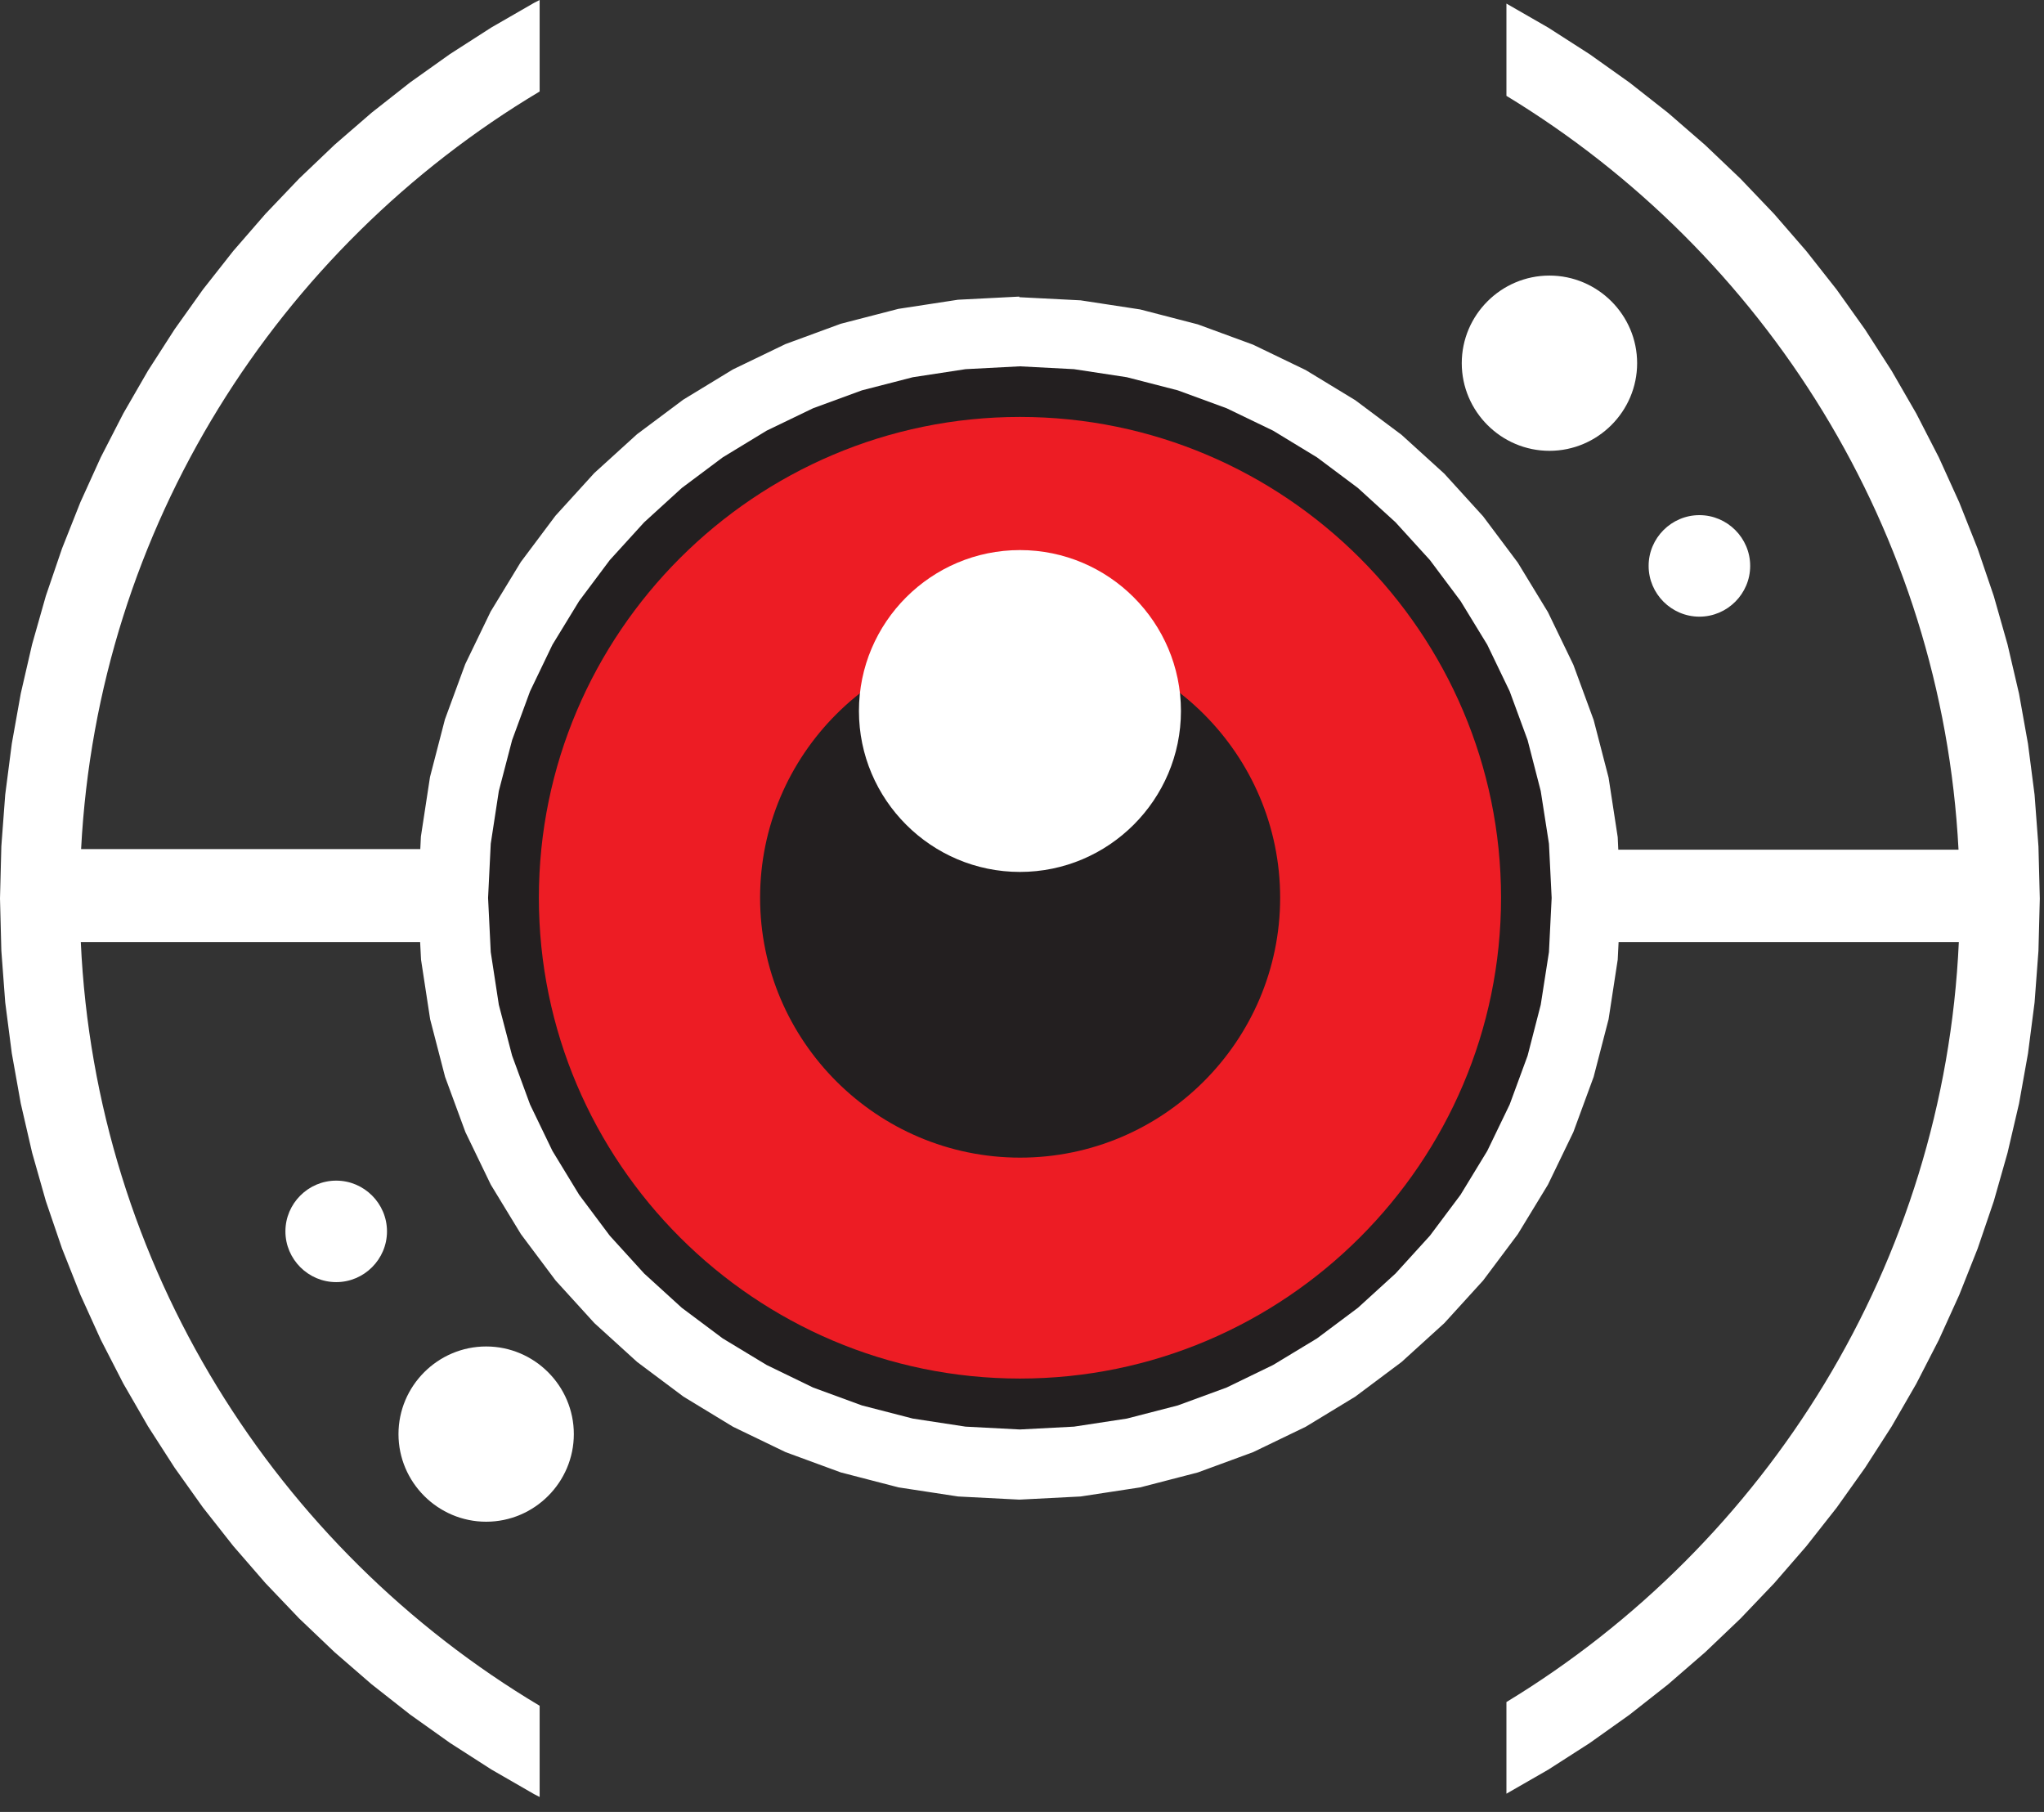 <svg xmlns="http://www.w3.org/2000/svg" width="88" height="78" viewBox="0 0 88 78" fill="none"><rect x="0" y="0" width="88" height="78" fill="#333333" stroke="none"/><path fill-rule="evenodd" clip-rule="evenodd" d="M43.887 12.794L46.523 12.929L49.089 13.321L51.571 13.964L53.95 14.838L56.214 15.93L58.349 17.228L60.342 18.719L62.181 20.39L63.853 22.228L65.345 24.22L66.644 26.353L67.737 28.615L68.611 30.993L69.254 33.473L69.647 36.037L69.672 36.577H84.32C83.607 22.838 75.974 10.879 64.856 4.126V0.154L66.656 1.189L68.438 2.333L70.155 3.554L71.814 4.858L73.408 6.24L74.932 7.692L76.385 9.215L77.768 10.809L79.073 12.466L80.295 14.182L81.44 15.962L82.501 17.8L83.472 19.689L84.353 21.63L85.144 23.622L85.838 25.659L86.43 27.741L86.925 29.862L87.311 32.021L87.594 34.212L87.761 36.436L87.819 38.685L87.761 40.934L87.594 43.157L87.311 45.349L86.925 47.508L86.43 49.628L85.838 51.71L85.144 53.747L84.353 55.739L83.472 57.68L82.501 59.569L81.44 61.407L80.295 63.187L79.073 64.903L77.768 66.561L76.385 68.154L74.932 69.677L73.408 71.13L71.814 72.511L70.155 73.816L68.438 75.037L66.656 76.181L64.856 77.215V73.27C76.045 66.471 83.703 54.403 84.333 40.555H69.685L69.647 41.313L69.254 43.877L68.611 46.357L67.737 48.735L66.644 50.997L65.345 53.13L63.853 55.123L62.181 56.96L60.342 58.631L58.349 60.122L56.214 61.42L53.95 62.512L51.571 63.386L49.089 64.029L46.523 64.421L43.887 64.556L41.25 64.421L38.685 64.029L36.203 63.386L33.823 62.512L31.56 61.42L29.425 60.122L27.432 58.631L25.593 56.96L23.921 55.123L22.429 53.13L21.13 50.997L20.037 48.735L19.162 46.357L18.519 43.877L18.127 41.313L18.088 40.555H3.479C4.115 54.512 11.896 66.664 23.233 73.43V77.357L22.995 77.234L21.156 76.174L19.375 75.03L17.658 73.809L15.999 72.505L14.404 71.123L12.88 69.671L11.427 68.148L10.044 66.554L8.739 64.897L7.517 63.181L6.372 61.401L5.311 59.563L4.34 57.674L3.459 55.733L2.669 53.741L1.974 51.704L1.383 49.622L0.894 47.501L0.508 45.342L0.225 43.151L0.058 40.927L0 38.678L0.058 36.429L0.225 34.206L0.508 32.014L0.894 29.855L1.383 27.735L1.974 25.653L2.669 23.616L3.459 21.624L4.34 19.683L5.311 17.794L6.372 15.956L7.517 14.176L8.739 12.46L10.044 10.802L11.427 9.209L12.88 7.686L14.404 6.233L15.999 4.852L17.658 3.547L19.375 2.326L21.156 1.182L22.995 0.122L23.233 0V3.939C11.967 10.667 4.212 22.703 3.492 36.551H18.095L18.121 36.011L18.513 33.447L19.156 30.967L20.03 28.589L21.123 26.328L22.422 24.194L23.914 22.202L25.586 20.364L27.425 18.693L29.419 17.203L31.553 15.904L33.817 14.812L36.196 13.938L38.678 13.296L41.244 12.903L43.88 12.768L43.887 12.794ZM73.164 26.546C71.962 26.546 70.978 25.563 70.978 24.361C70.978 23.159 71.962 22.176 73.164 22.176C74.366 22.176 75.35 23.159 75.35 24.361C75.35 25.563 74.366 26.546 73.164 26.546ZM66.708 19.407C64.631 19.407 62.933 17.71 62.933 15.634C62.933 13.559 64.631 11.863 66.708 11.863C68.785 11.863 70.483 13.559 70.483 15.634C70.483 17.71 68.785 19.407 66.708 19.407ZM14.475 50.824C15.677 50.824 16.661 51.807 16.661 53.008C16.661 54.21 15.677 55.193 14.475 55.193C13.272 55.193 12.288 54.21 12.288 53.008C12.288 51.807 13.272 50.824 14.475 50.824ZM20.931 57.963C23.008 57.963 24.705 59.659 24.705 61.735C24.705 63.81 23.008 65.507 20.931 65.507C18.854 65.507 17.156 63.81 17.156 61.735C17.156 59.659 18.854 57.963 20.931 57.963Z" fill="white"></path><path fill-rule="evenodd" clip-rule="evenodd" d="M43.905 15.77L46.239 15.892L48.515 16.239L50.708 16.804L52.81 17.575L54.81 18.539L56.701 19.689L58.463 21.007L60.083 22.485L61.562 24.11L62.88 25.871L64.031 27.754L64.996 29.759L65.768 31.86L66.333 34.052L66.687 36.32L66.803 38.653L66.687 40.985L66.333 43.254L65.768 45.445L64.996 47.546L64.031 49.545L62.88 51.434L61.562 53.195L60.083 54.821L58.463 56.298L56.701 57.616L54.81 58.76L52.81 59.73L50.708 60.501L48.515 61.067L46.239 61.414L43.905 61.536L41.57 61.414L39.3 61.067L37.108 60.501L35.005 59.73L33.005 58.76L31.115 57.616L29.353 56.298L27.732 54.821L26.253 53.195L24.935 51.434L23.784 49.545L22.82 47.546L22.048 45.445L21.476 43.254L21.128 40.985L21.013 38.653L21.128 36.32L21.476 34.052L22.048 31.86L22.82 29.759L23.784 27.754L24.935 25.871L26.253 24.11L27.732 22.485L29.353 21.007L31.115 19.689L33.005 18.539L35.005 17.575L37.108 16.804L39.3 16.239L41.57 15.892L43.905 15.77Z" fill="#231F20"></path><path fill-rule="evenodd" clip-rule="evenodd" d="M43.919 27.459C50.085 27.459 55.114 32.484 55.114 38.646C55.114 44.809 50.085 49.834 43.919 49.834C37.752 49.834 32.724 44.809 32.724 38.646C32.724 32.484 37.752 27.459 43.919 27.459ZM43.912 17.948C55.319 17.948 64.624 27.247 64.624 38.646C64.624 50.046 55.319 59.344 43.912 59.344C32.505 59.344 23.2 50.046 23.2 38.646C23.2 27.247 32.505 17.948 43.912 17.948Z" fill="#ED1C24"></path><path fill-rule="evenodd" clip-rule="evenodd" d="M43.911 23.68C47.731 23.68 50.843 26.79 50.843 30.607C50.843 34.424 47.731 37.535 43.911 37.535C40.092 37.535 36.98 34.424 36.98 30.607C36.98 26.79 40.092 23.68 43.911 23.68Z" fill="white"></path></svg>